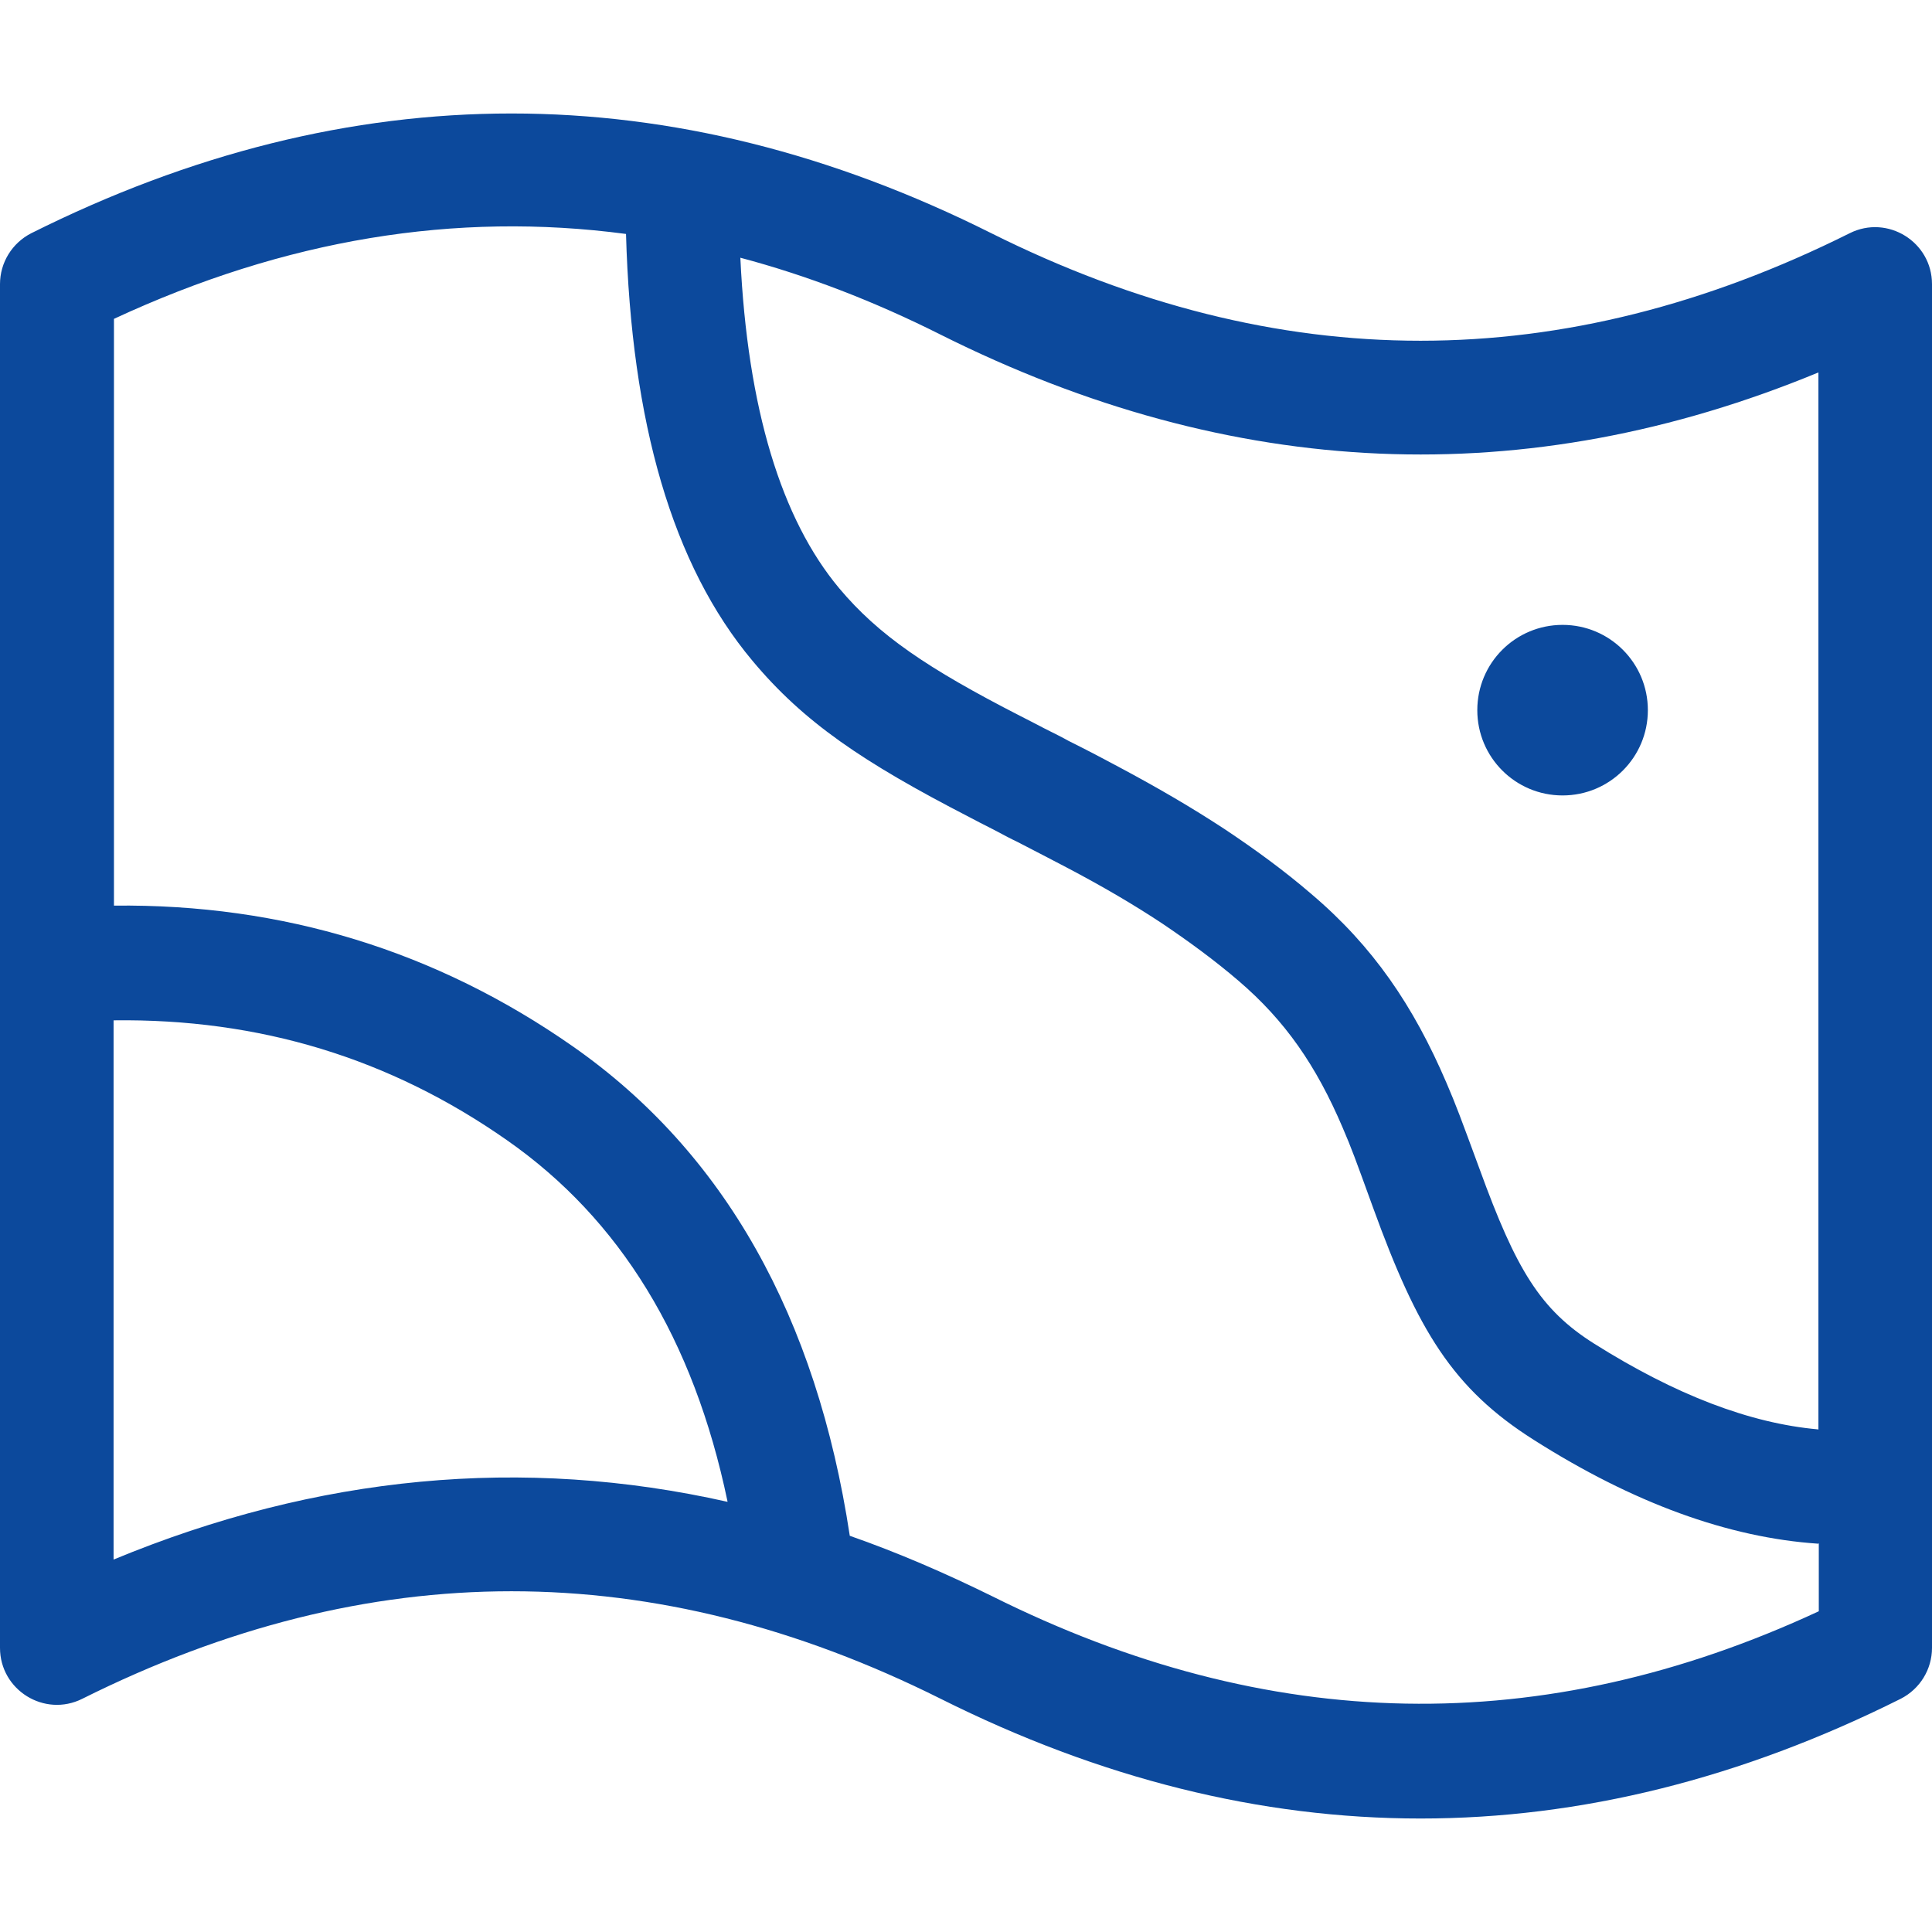<?xml version="1.0" encoding="UTF-8"?> <svg xmlns="http://www.w3.org/2000/svg" id="Capa_1" version="1.1" viewBox="0 0 512 512"><defs><style> .st0 { fill: #0c499c; } </style></defs><path class="st0" d="M8.3,61.8c84.6-42.3,169.9-42.3,254.4,0,76.1,38,151.4,38,227.5,0,10-5,21.8,2.3,21.8,13.5v361.4c0,5.7-3.2,10.9-8.3,13.5-84.6,42.3-169.9,42.3-254.4,0-76.1-38-151.4-38-227.5,0C11.8,455.2,0,447.9,0,436.7V75.3C0,69.6,3.2,64.4,8.3,61.8ZM481.9,409.1c-23.9-1.6-49.1-10.8-75.4-27.5-21.5-13.6-30.8-29-42.6-61.5-4.9-13.5-5.7-15.7-8.1-21.3-7-16.4-15.2-28.3-27.6-38.9-6.3-5.4-13-10.3-20.1-15.1-7.7-5.1-15.9-9.9-25.6-15-3.8-2-7.7-4-12.9-6.7-1.5-.7-3.2-1.6-6.4-3.3-2.6-1.3-4.5-2.3-6.4-3.3-28.1-14.5-43.8-25.1-57.4-41.4-21.2-25.3-32.1-63.1-33.5-113.1-45.2-6-90.3,1.4-135.7,22.5v155.5c44.7-.5,85.4,12,121.6,37.3,40.2,28.1,64.6,71.7,73.4,129.7,12.6,4.4,25.1,9.8,37.7,16,73.3,36.6,145.9,38,219.1,4v-18.1ZM481.9,378.9V98.7c-77.4,32-155.3,28.7-232.6-10-17.7-8.9-35.4-15.7-53.1-20.4,1.9,40.1,10.9,69.3,26.2,87.6,10.4,12.4,23.3,21.2,48.1,33.9,1.8.9,3.7,1.9,6.2,3.2,3.2,1.6,5,2.5,6.4,3.3,5.4,2.7,9.4,4.8,13.3,6.9,10.5,5.6,19.4,10.8,28.1,16.5,8.1,5.4,15.8,11,23,17.2,16.4,13.9,27.1,29.7,35.8,50,2.7,6.3,3.6,8.8,8.8,22.9,9.7,26.7,16.1,37.3,30.4,46.3,21.6,13.6,41.3,21.1,59.3,22.7h0ZM192.8,397.9c-9-43.1-28.5-74.8-58.4-95.7-31.1-21.8-65.7-32.3-104.3-31.8v142.9c54.1-22.4,108.5-27.5,162.7-15.3ZM414.1,210.8c-12.5,0-22.6-10.1-22.6-22.6s10.1-22.6,22.6-22.6,22.6,10.1,22.6,22.6-10.1,22.6-22.6,22.6Z"></path></svg> 